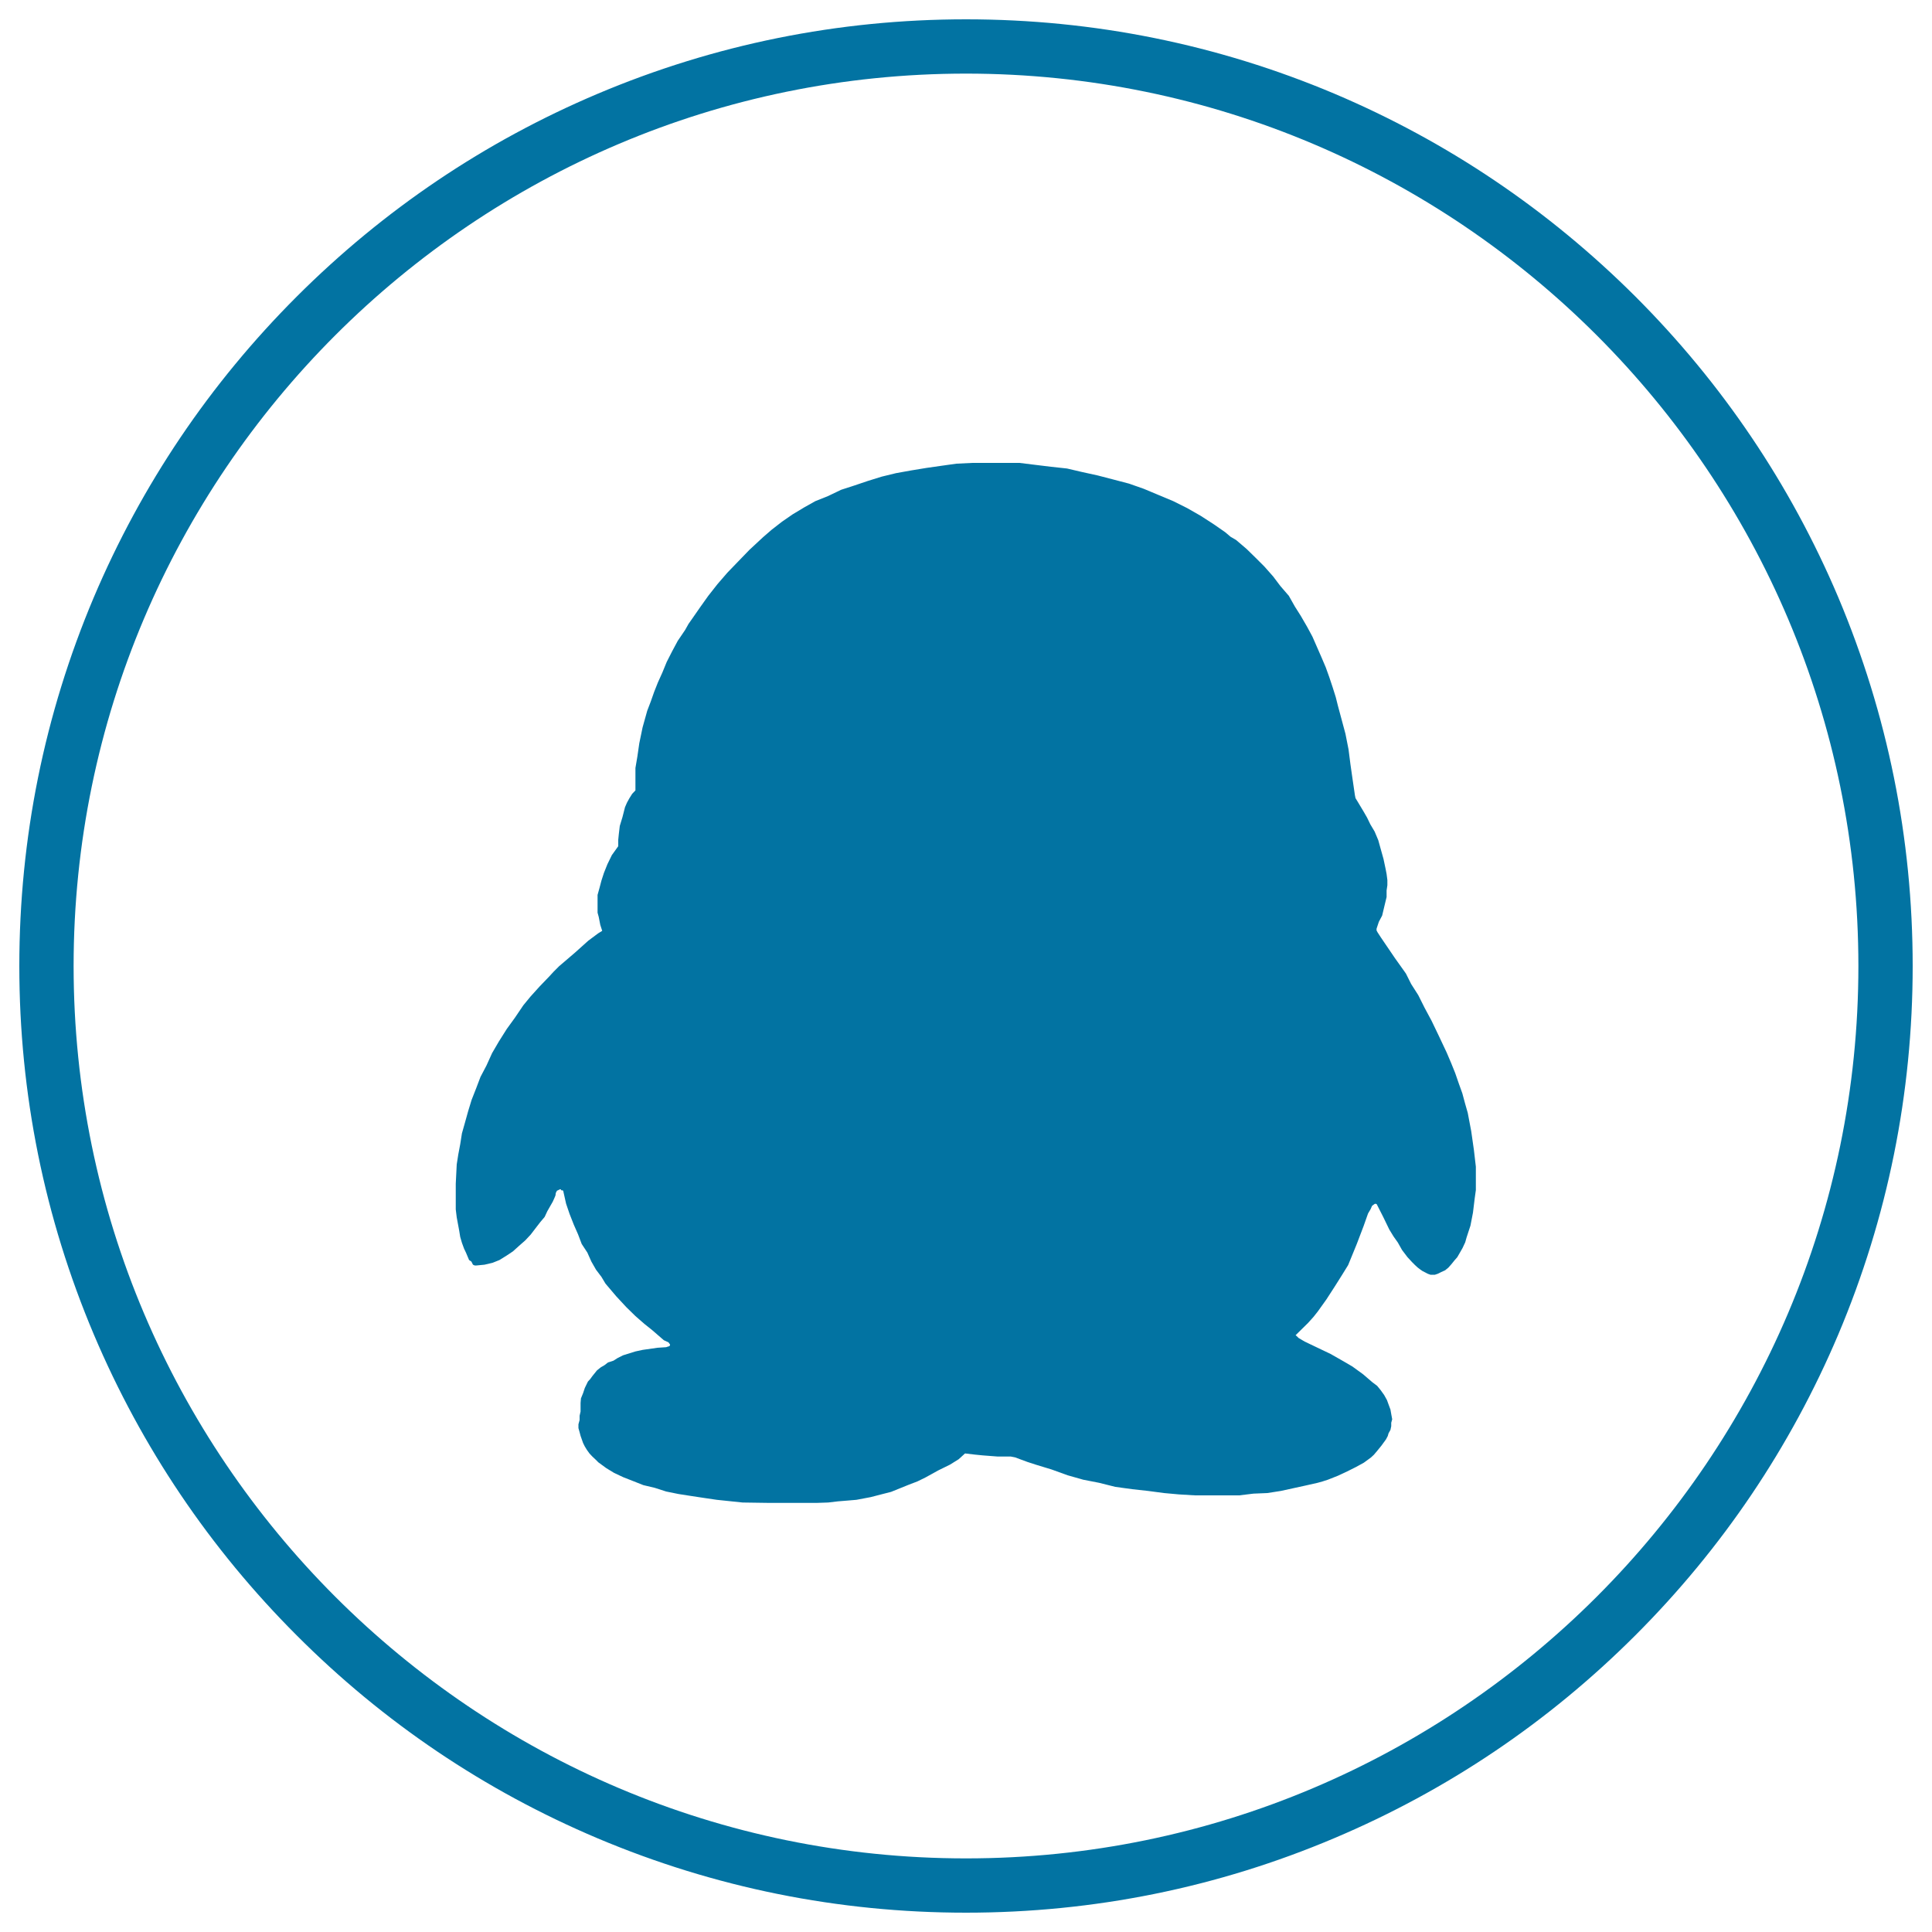 <svg xmlns="http://www.w3.org/2000/svg" viewBox="0 0 1000 1000" style="fill:#0273a2">
<title>Penguin shape SVG icon</title>
<path d="M311.7,481.8l-1-3.1l-0.8-4.1l-0.6-2.2v-2.8v-3.4v-3l1-3.6l1-3.8l1.3-4l1.8-4.5l2.3-4.7l3.3-4.6v-3.3l0.3-3l0.5-4.2l1.4-4.6l1.3-5.1l1-2.3l1.2-2.2l1.5-2.4l1.7-1.8v-3.3v-3.7v-4.6l1-5.9l1-6.9l1.7-8.2l2.4-8.6l1.8-4.7l1.8-5.1l1.9-4.8l2.3-5.1l2.3-5.6l2.7-5.3l3-5.6l3.8-5.6l1.8-3.2l1.9-2.7l4.1-5.9l4.2-5.9l4.8-6.1l5.1-5.9l5.6-5.8l5.8-6l7-6.5l4.5-3.9l5.4-4.2l5.5-3.8l6-3.6l5.7-3.2l6.5-2.6l6.9-3.3l6.8-2.2l6.8-2.3l7.4-2.3l7.4-1.8l7.8-1.4l7.9-1.3l7.7-1.1l7.8-1.1l8.3-0.4h7.9h8.1h8.4l8.1,1l8.2,1l8.3,0.9l7.7,1.8l8.2,1.8l7.7,2l8.4,2.2l7.7,2.7l7.4,3.1l7.9,3.3l7.2,3.6l7,4l6.8,4.4l5.9,4.1l2.7,2.3l2.9,1.7l5.5,4.7l4.6,4.5l4.6,4.6l4.5,5.1l3.7,4.9l4.4,5.1l3.1,5.5l3.1,4.9l3.3,5.7l2.7,5l4.6,10.5l2.3,5.4l1.8,5l1.8,5.4l1.6,5.1l1.1,4.4l1.4,5.2l2.5,9.3l1.6,8.1l1,7.8l0.9,6.3l1.4,9.6l0.3,1.5l1.1,1.8l3,5l1.9,3.3l1.7,3.5l2.2,3.7l1.9,4.5l1.3,4.7l1.4,5l1.1,5.2l0.5,2.6l0.4,3.1v2.7l-0.4,2.7v3.4l-0.8,3.3l-1.5,6.3l-1.7,3.2l-1.2,3.6v0.9l0.6,1.1l1.7,2.6l7.2,10.6l5.7,8l2.7,5.4l3.7,5.8l3.2,6.4l3.7,6.9l3.7,7.7l4.1,8.7l2.3,5.4l2.1,5.2l1.9,5.5l1.8,5l1.4,5.2l1.4,4.9l1.8,9.5l1.4,9.8l1,8.6v4.7v3.8v3.6l-0.6,4.3l-0.9,7.4l-1.3,6.7l-2,6.1l-0.7,2.5l-1.4,3l-1.2,2.1l-1.5,2.6l-1.4,1.6l-1.7,2.1l-1.5,1.7l-1.7,1.4l-2,0.9l-1.8,0.9l-1.5,0.5h-1.3h-1l-1.4-0.5l-2.7-1.4l-1.3-0.9l-1.3-1l-1.4-1.3l-1.4-1.4l-2.4-2.6l-2.8-3.7l-2.2-3.9l-2.2-3.1l-2.2-3.6l-3.1-6.4l-3.4-6.7l-0.4-0.2h-0.6l-1.4,1l-0.8,1.8l-1.3,2.2l-2.3,6.5l-3.5,9.2l-4.5,11l-3.4,5.5l-3.6,5.7l-4.2,6.5l-4.5,6.3l-2.3,2.9l-2.8,3.1l-6.4,6.3l0.6,0.5l0.9,0.9l3.2,1.9l13.4,6.4l5.8,3.3l5.5,3.2l5.5,4l4.9,4.2l2.4,1.8l1.8,2.2l1.8,2.5l1.5,2.7l0.8,2.2l1,2.7l0.4,2.3l0.5,2.7l-0.5,1.8v1.8l-0.4,1.9l-1,1.8l-0.4,1.4l-0.9,1.7l-2.4,3.3l-2.2,2.7l-1.7,2l-1.5,1.4l-3.7,2.7l-4.2,2.3l-4.4,2.2l-4.7,2.2l-5.3,2.1l-2.8,0.9l-2.5,0.7l-6.2,1.4l-6.4,1.4l-6.4,1.4l-7,1.1l-7.2,0.3l-7.4,0.9h-7.3h-7.7h-7.9l-8.3-0.5l-7.7-0.7l-8.3-1.1l-8.2-0.9l-8.7-1.2l-8.4-2.1l-8.2-1.6l-8.1-2.3l-8.3-3l-8.2-2.5l-4.3-1.4l-3.8-1.4l-2.4-0.9l-2.4-0.5h-3.1h-3.7l-7.8-0.6l-4-0.4l-5.1-0.6l-3.3,3l-4.5,2.8l-6.1,3l-6.7,3.7l-4.1,2l-4.2,1.6l-9.4,3.8l-5.1,1.3l-5.4,1.4l-7.4,1.4l-4.7,0.4l-4.9,0.4l-5.1,0.6l-6,0.2h-5.7h-6h-12.7l-13.8-0.2l-13.4-1.4l-6.8-1l-6.6-1l-6.4-1l-6.4-1.3l-5.9-1.9l-5.9-1.4l-5.3-2.1l-5.1-2l-4.7-2.2l-4.1-2.5l-4.1-3l-1.4-1.4l-1.8-1.7l-1.4-1.5l-1.3-1.8l-1.1-1.8l-0.9-1.8l-1.3-3.7l-0.5-1.9l-0.6-2.1v-2l0.6-2.2v-2.2l0.5-2.2v-1.3v-3.1l0.2-2.4l1.1-2.7l0.9-2.7l1.6-3.3l1.2-1.3l1-1.4l2.5-3.1l2-1.6l1.9-1.1l1.8-1.4l2.8-0.9l2.2-1.4l2.8-1.4l3.2-1l3.2-1l3.7-0.8l3.5-0.5l4.2-0.6l4.5-0.3l1.2-0.4h0.2l0.6-0.5v-0.5l-0.8-1.1l-2.4-1.1l-6-5.2l-4-3.2l-4.7-4.1l-4.7-4.6L319,671l-5.6-6.6l-2.1-3.5l-2.8-3.7l-2.4-4.2l-2.1-4.7l-2.9-4.4l-1.9-5l-2.2-5l-2.2-5.6L293,623l-1.5-6.7l-0.5-0.2h-0.5l-0.2-0.5h-0.6l-0.9,0.5l-0.5,0.2l-0.6,1.1l-0.2,1.4l-0.5,1.2l-0.9,2l-2.8,4.9l-1.4,3l-2.2,2.6l-2.4,3.1l-2.6,3.4l-2.8,3l-3.3,2.9l-3.1,2.8l-3.3,2.2l-3.7,2.3l-3.5,1.4l-4.2,1l-4.1,0.4h-0.4h-0.6l-0.9-0.4L244,653l-1.2-0.8l-1.6-3.8l-1-2.1l-1.1-3l-0.9-3.1l-0.5-3.1l-1.3-7l-0.5-4.1V622v-9.3l0.5-10l0.8-5.1l1-5.3l0.9-5.7l1.5-5.3l1.7-6.1l1.8-5.9l2.4-6.1l2.2-5.8l3.1-5.9l2.9-6.4l3.5-6l4.1-6.5l4.2-5.8l4.4-6.5l3.7-4.5l4.7-5.2l5-5.2l2.3-2.5l2.8-2.8l4.1-3.5l4.2-3.6l6.8-6.1l5.1-3.8L311.7,481.8z"/><path d="M500,990c-66.1,0-130.3-13-190.7-38.5c-58.4-24.7-110.8-60-155.7-105c-45-45-80.3-97.4-105-155.7C23,630.3,10,566.1,10,500c0-66.1,13-130.3,38.5-190.7c24.7-58.3,60-110.7,105-155.7c45-45,97.4-80.3,155.7-105C369.7,23,433.9,10,500,10c66.1,0,130.3,13,190.7,38.5c58.3,24.7,110.7,60,155.8,105c45,45,80.3,97.4,105,155.7C977,369.7,990,433.9,990,500c0,66.1-13,130.3-38.5,190.7c-24.7,58.3-60,110.7-105,155.7c-45,45-97.4,80.3-155.8,105C630.3,977,566.1,990,500,990z M500,38.1C245.3,38.1,38.1,245.3,38.1,500c0,254.7,207.2,461.9,461.9,461.9c254.7,0,461.9-207.2,461.9-461.9C961.9,245.3,754.7,38.1,500,38.1z"/>
</svg>